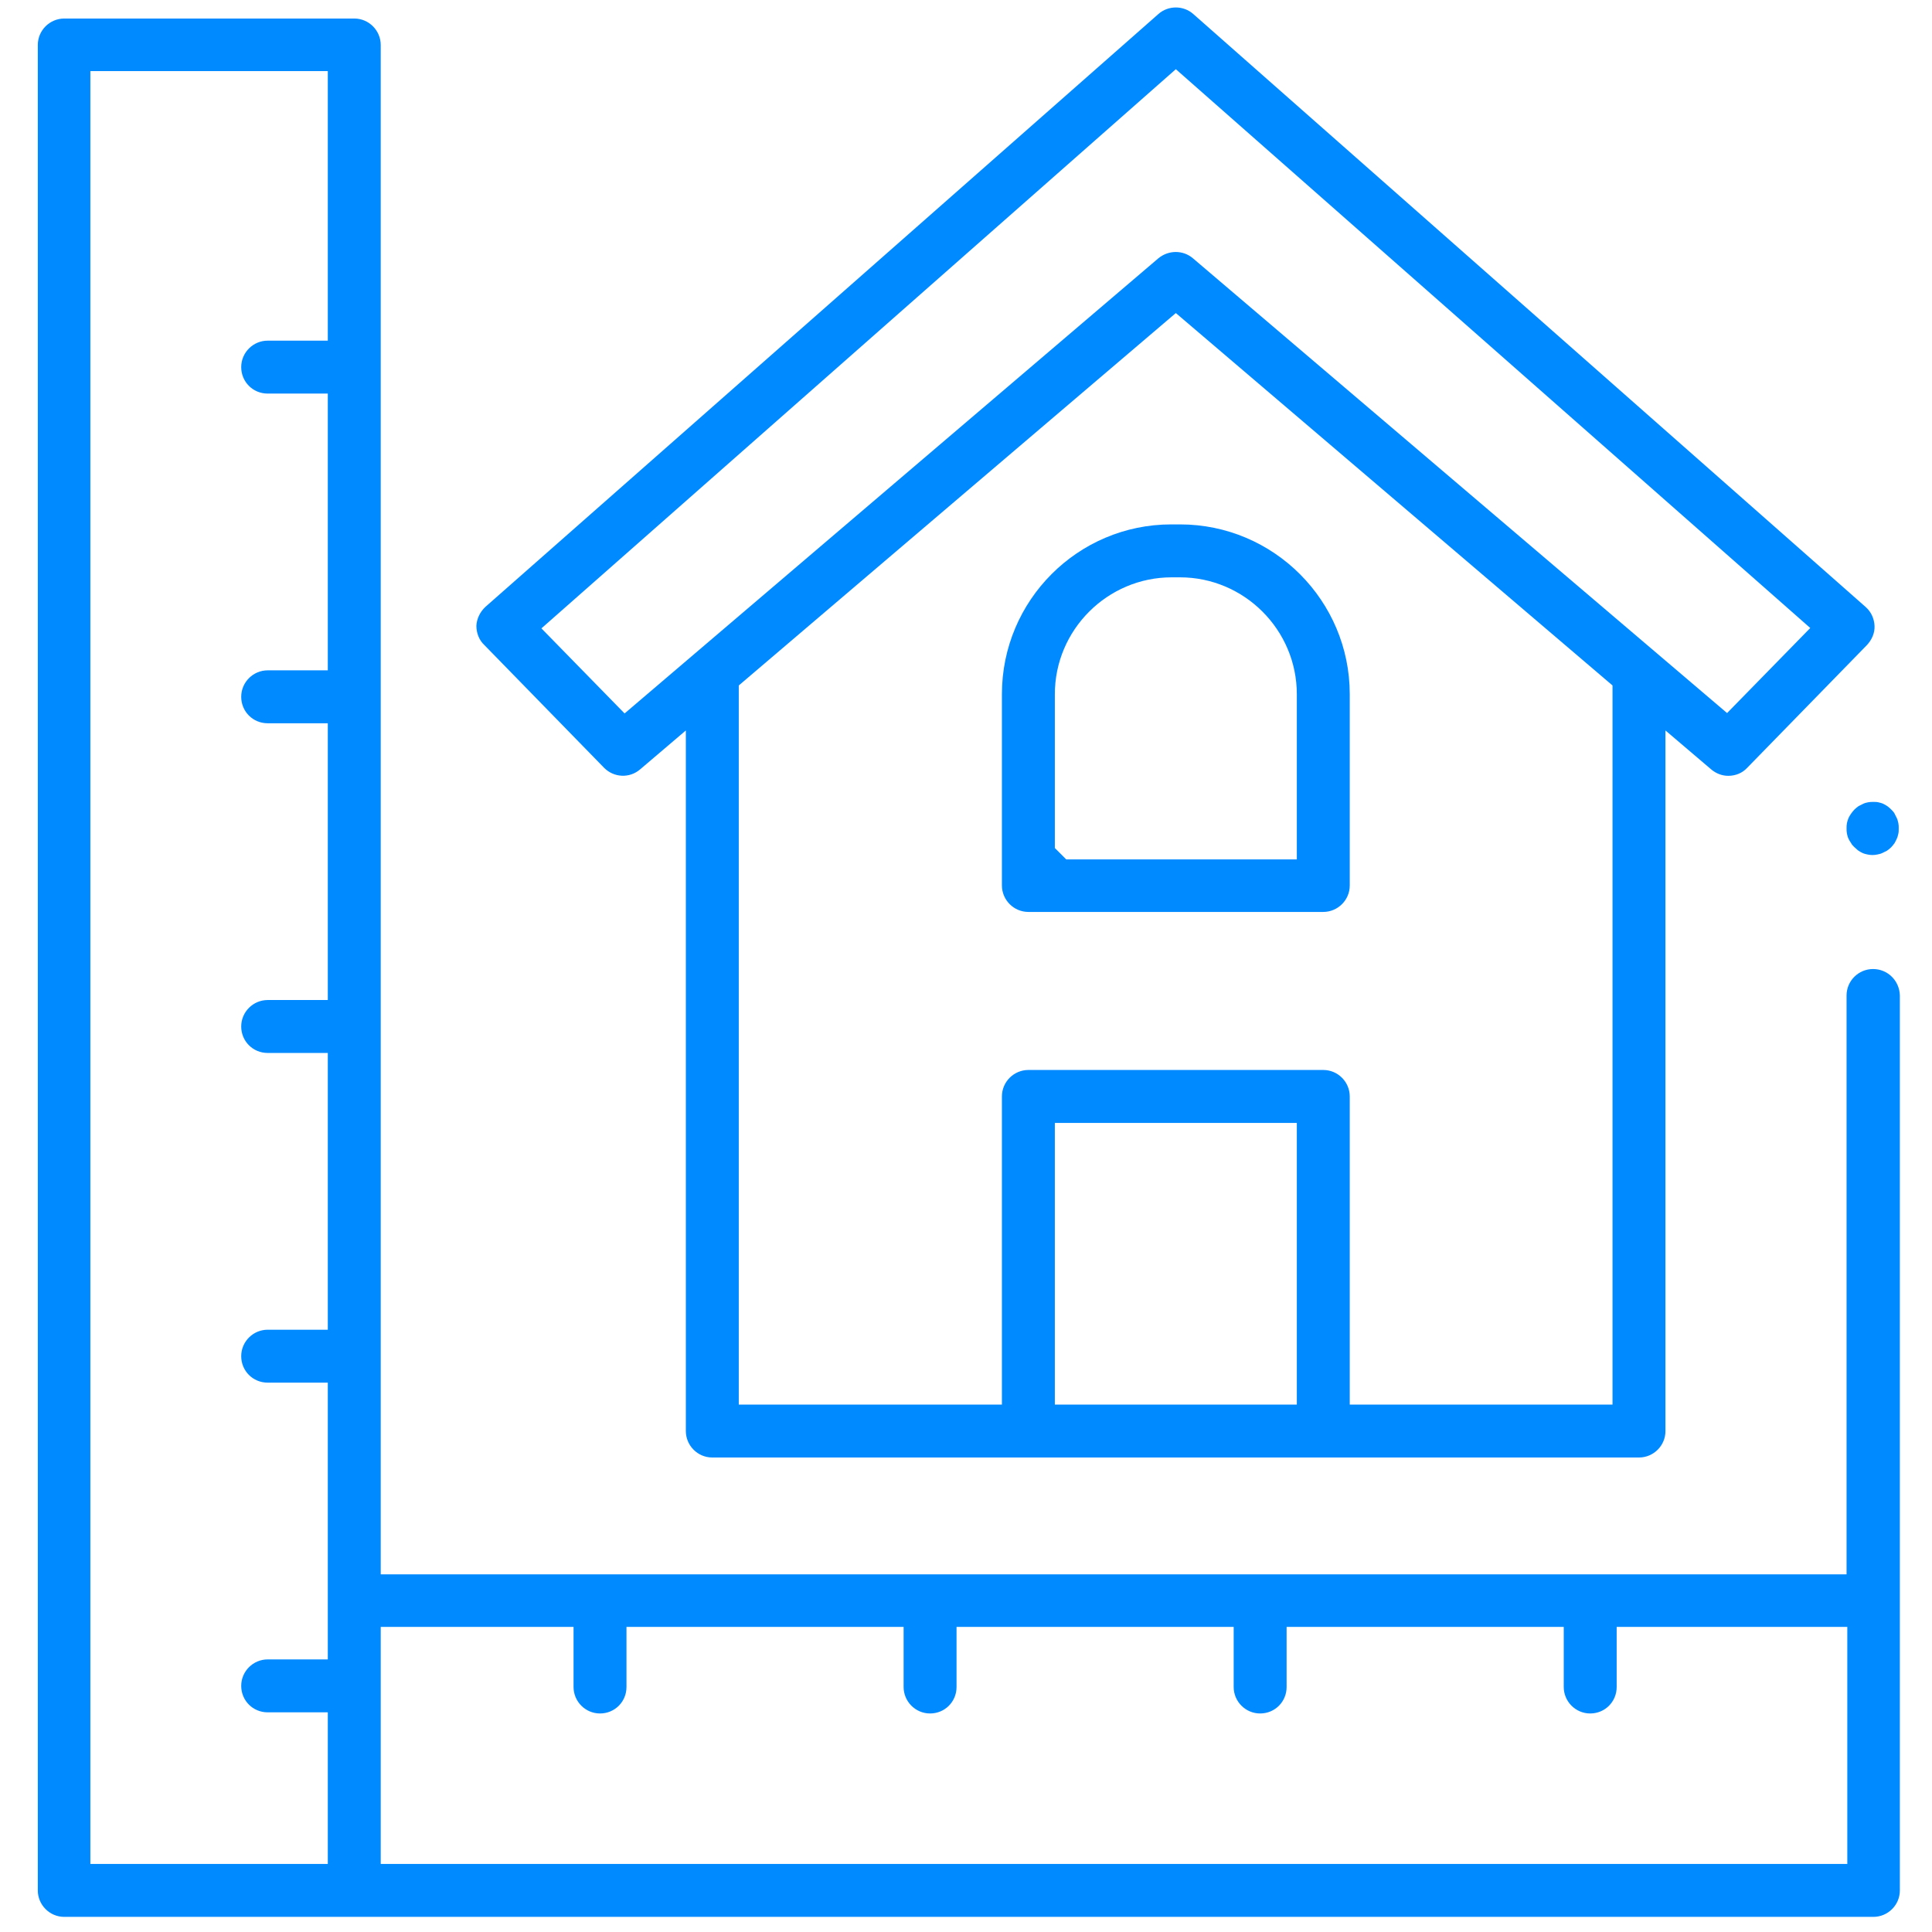 <?xml version="1.0" encoding="utf-8"?>
<!-- Generator: Adobe Illustrator 21.0.2, SVG Export Plug-In . SVG Version: 6.00 Build 0)  -->
<svg version="1.1" id="Слой_1" xmlns="http://www.w3.org/2000/svg" xmlns:xlink="http://www.w3.org/1999/xlink" x="0px" y="0px"
	 viewBox="0 0 511 511" style="enable-background:new 0 0 511 511;" xml:space="preserve">
<style type="text/css">
	.st0{fill:#008AFF;}
</style>
<path class="st0" d="M499.3,213.3c-0.4-0.3-0.8-0.5-1.2-0.7c-0.4-0.2-0.9-0.3-1.3-0.4c-0.4-0.1-0.9-0.1-1.3-0.1
	c-0.5,0-0.9,0-1.4,0.1c-0.5,0.1-0.9,0.2-1.3,0.4c-0.4,0.2-0.8,0.4-1.2,0.6c-0.4,0.3-0.7,0.5-1.1,0.9c-0.3,0.3-0.6,0.7-0.9,1.1
	c-0.3,0.4-0.5,0.8-0.7,1.2c-0.2,0.5-0.3,0.9-0.4,1.3c-0.1,0.5-0.1,1-0.1,1.4c0,0.4,0,0.9,0.1,1.4c0.1,0.4,0.2,0.9,0.4,1.3
	c0.2,0.4,0.4,0.8,0.7,1.2c0.2,0.4,0.5,0.7,0.8,1c0.3,0.3,0.7,0.6,1,0.9c0.4,0.3,0.8,0.5,1.2,0.7c0.4,0.2,0.9,0.3,1.3,0.4
	c0.9,0.2,1.8,0.2,2.7,0c0.5-0.1,0.9-0.2,1.3-0.4c0.4-0.2,0.8-0.4,1.2-0.6c0.4-0.3,0.7-0.5,1.1-0.9c0.3-0.3,0.6-0.7,0.9-1.1
	c0.2-0.3,0.4-0.8,0.6-1.2c0.2-0.4,0.3-0.9,0.4-1.3c0.1-0.4,0.1-0.9,0.1-1.4c0-0.5,0-0.9-0.1-1.4c-0.1-0.4-0.2-0.9-0.4-1.3
	c-0.2-0.4-0.4-0.8-0.6-1.2c-0.2-0.4-0.5-0.7-0.9-1.1C500,213.9,499.7,213.6,499.3,213.3z"/>
<path class="st0" d="M265,183.6v50.6c0,3.8,3.1,7,7,7h78c3.8,0,7-3.1,7-7v-50.6c0-24.7-20.1-44.9-44.9-44.9h-2.3
	C285.1,138.7,265,158.8,265,183.6z M312.1,152.7c17,0,30.9,13.9,30.9,30.9v43.7H282l-3-3v-40.7c0-17,13.9-30.9,30.9-30.9H312.1z"/>
<path class="st0" d="M495.4,256.3c-3.8,0-7,3.1-7,7v153.1H100.7V11.9c0-3.8-3.1-7-7-7H17c-3.8,0-7,3.1-7,7V500c0,3.8,3.1,7,7,7
	h478.5c3.8,0,7-3.1,7-7V263.3C502.4,259.4,499.3,256.3,495.4,256.3z M86.7,90.1H70.8c-3.8,0-7,3.1-7,7s3.1,7,7,7h15.9v73.2H70.8
	c-3.8,0-7,3.1-7,7s3.1,7,7,7h15.9v73.2H70.8c-3.8,0-7,3.1-7,7s3.1,7,7,7h15.9v73.2H70.8c-3.8,0-7,3.1-7,7s3.1,7,7,7h15.9v73.2H70.8
	c-3.8,0-7,3.1-7,7s3.1,7,7,7h15.9V493H23.9V18.8h62.8V90.1z M488.5,493H100.7v-62.7h51v15.9c0,3.8,3.1,7,7,7s7-3.1,7-7v-15.9h73.3
	v15.9c0,3.8,3.1,7,7,7s7-3.1,7-7v-15.9h73.3v15.9c0,3.8,3.1,7,7,7s7-3.1,7-7v-15.9h73.3v15.9c0,3.8,3.1,7,7,7s7-3.1,7-7v-15.9h61
	V493z"/>
<path class="st0" d="M128.1,170.6l31.7,32.5c2.6,2.6,6.7,2.8,9.5,0.4l12.1-10.3v185.3c0,3.8,3.1,7,7,7h245.1c3.8,0,7-3.1,7-7V193.2
	l12.1,10.3c1.3,1.1,2.9,1.7,4.5,1.7c1.9,0,3.7-0.7,5-2.1l31.7-32.5c1.3-1.4,2.1-3.2,2-5.1c-0.1-1.9-0.9-3.7-2.4-5L315.6,3.7
	c-2.6-2.3-6.6-2.3-9.2,0L128.4,160.5c-1.4,1.3-2.3,3.1-2.4,5C126,167.4,126.7,169.3,128.1,170.6z M343,371.5H279v-74.5H343V371.5z
	 M426.5,371.5H357v-81.5c0-3.8-3.1-7-7-7h-78c-3.8,0-7,3.1-7,7v81.5h-69.6V181.3L311,82.8l115.5,98.5V371.5z M311,18.3l167.8,147.8
	l-22,22.5L315.5,68.3c-2.6-2.2-6.4-2.2-9.1,0L165.2,188.7l-22-22.5L311,18.3z"/>
</svg>
